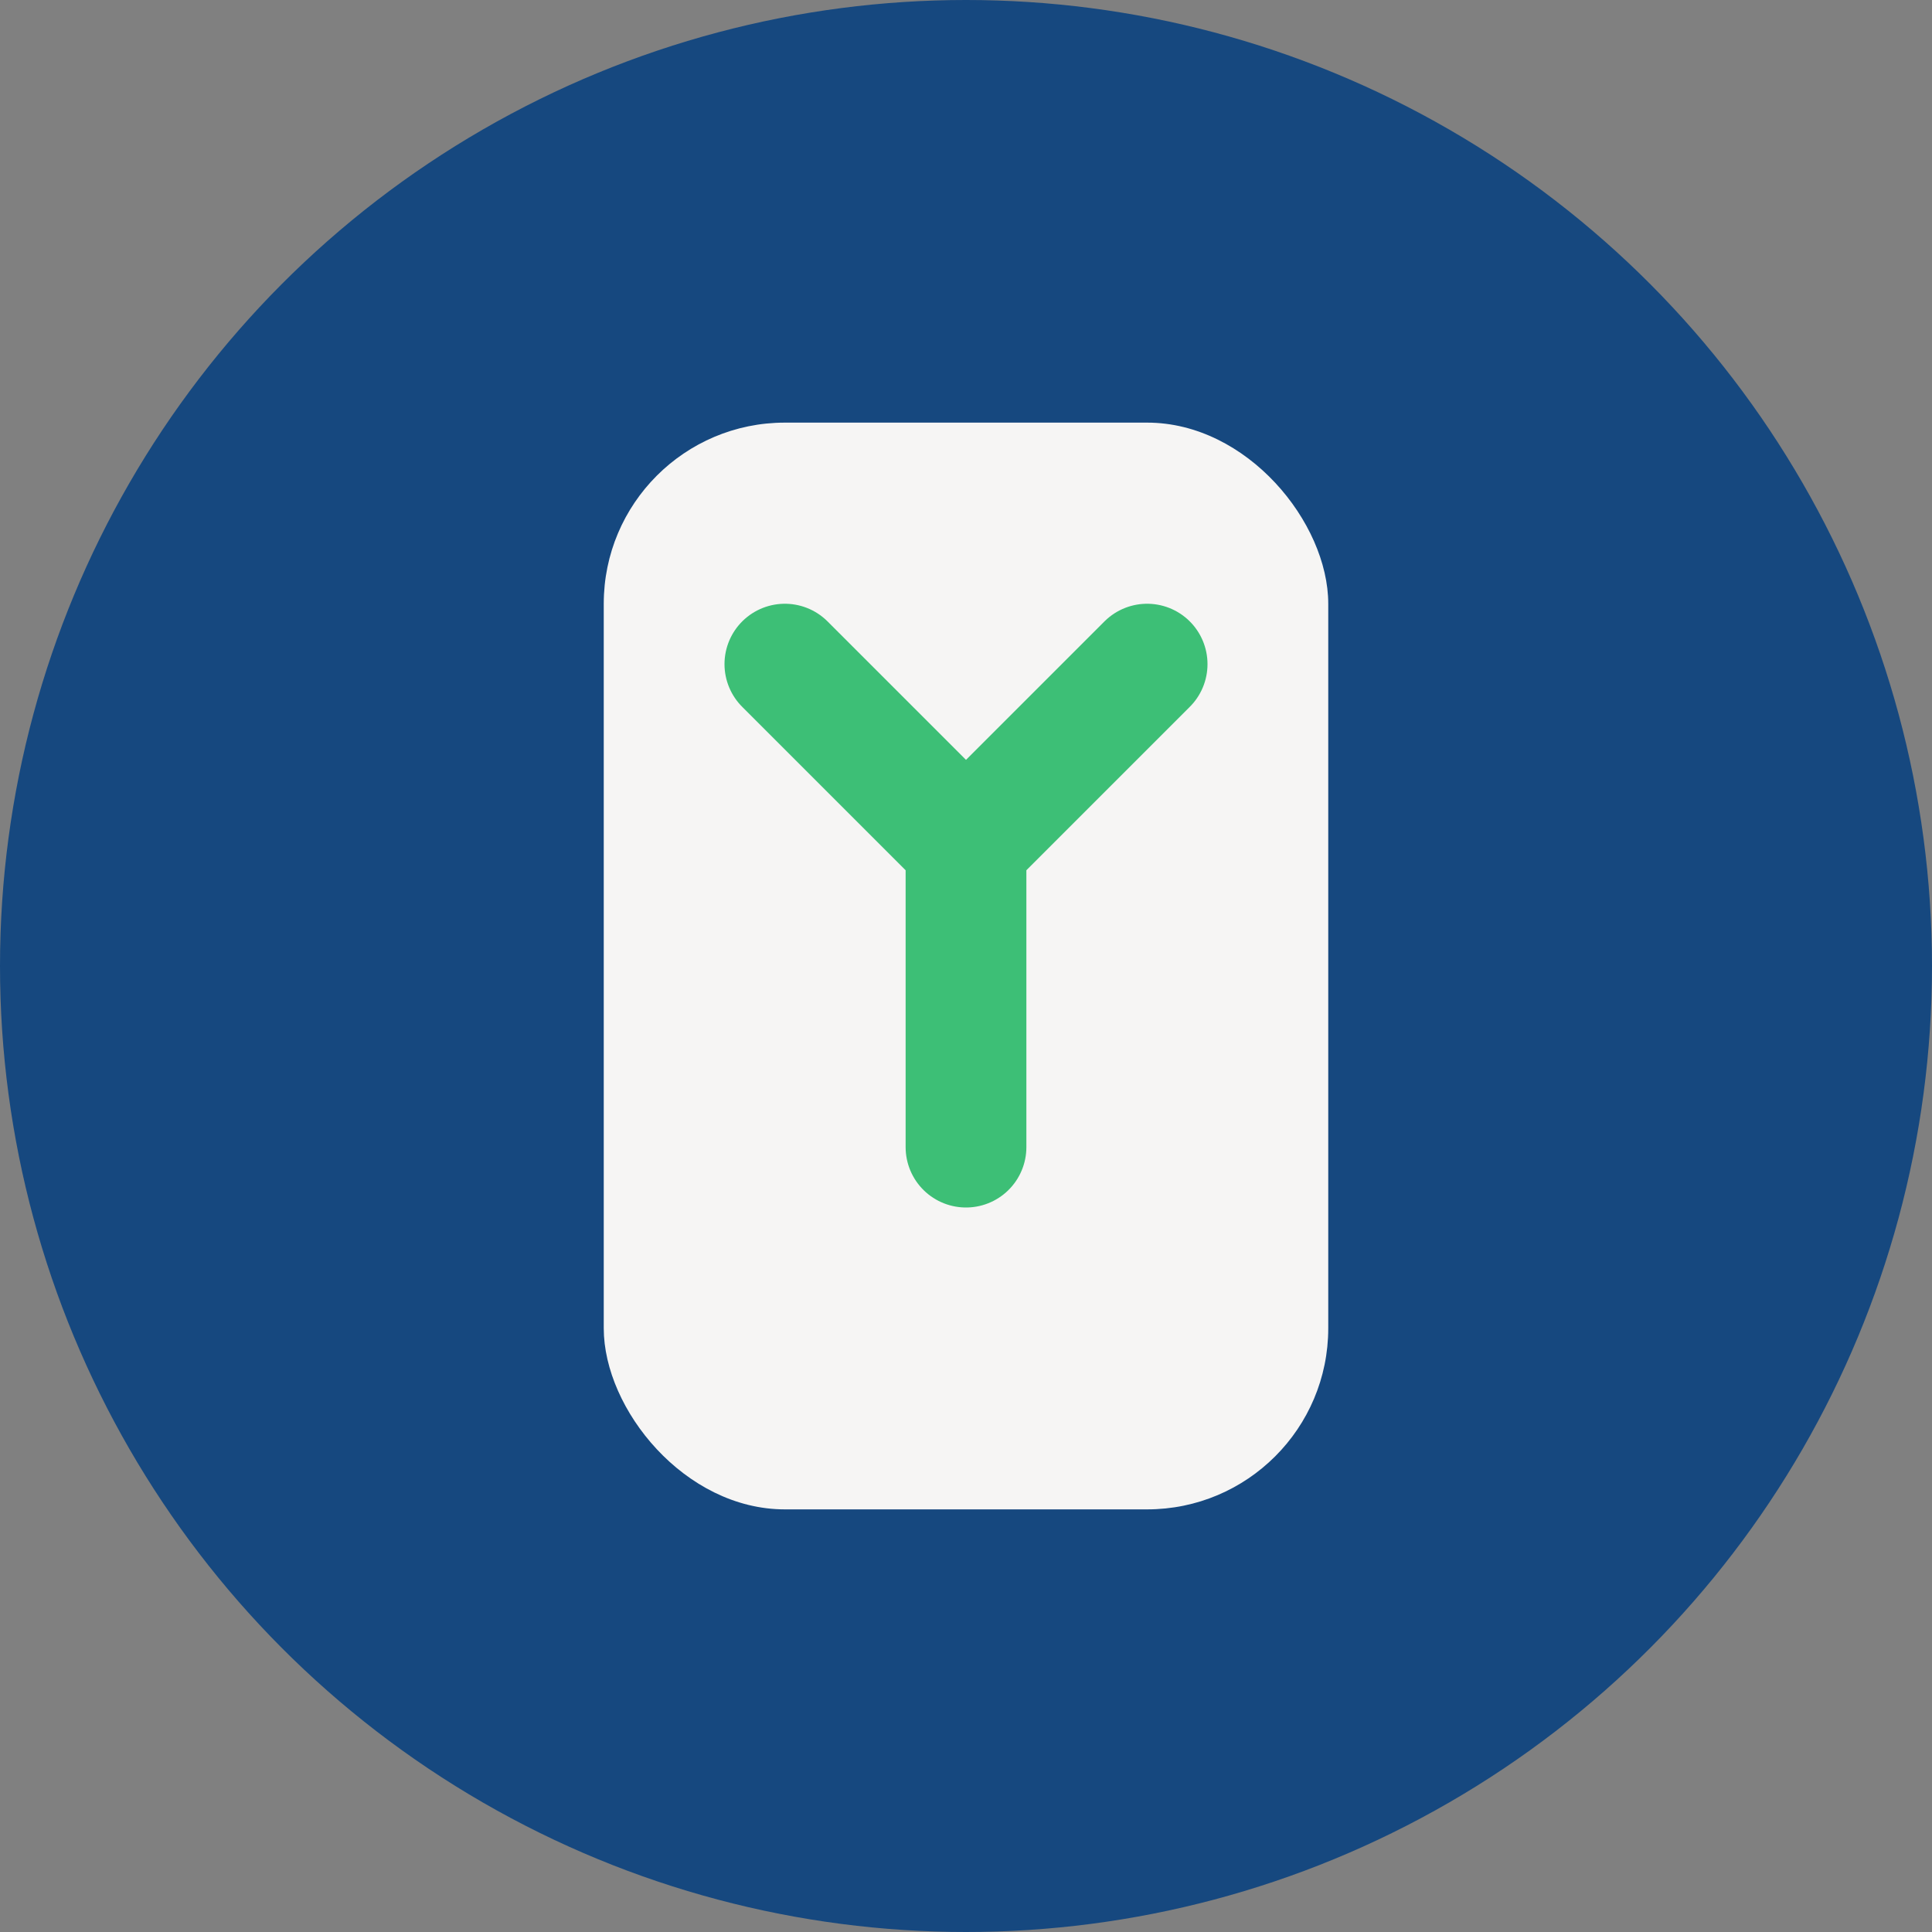 <?xml version="1.0" encoding="UTF-8"?>
<svg xmlns="http://www.w3.org/2000/svg" width="32" height="32" viewBox="0 0 32 32"><rect x="0" y="0" width="32" height="32" fill="#808080" stroke="none"/><circle cx="16" cy="16" r="16" fill="#16487F"/><rect x="10" y="7" width="12" height="18" rx="3" fill="#F6F5F4"/><path d="M16 14v5M16 14l3-3M16 14l-3-3" stroke="#3DBF76" stroke-width="2" stroke-linecap="round" stroke-linejoin="round"/></svg>